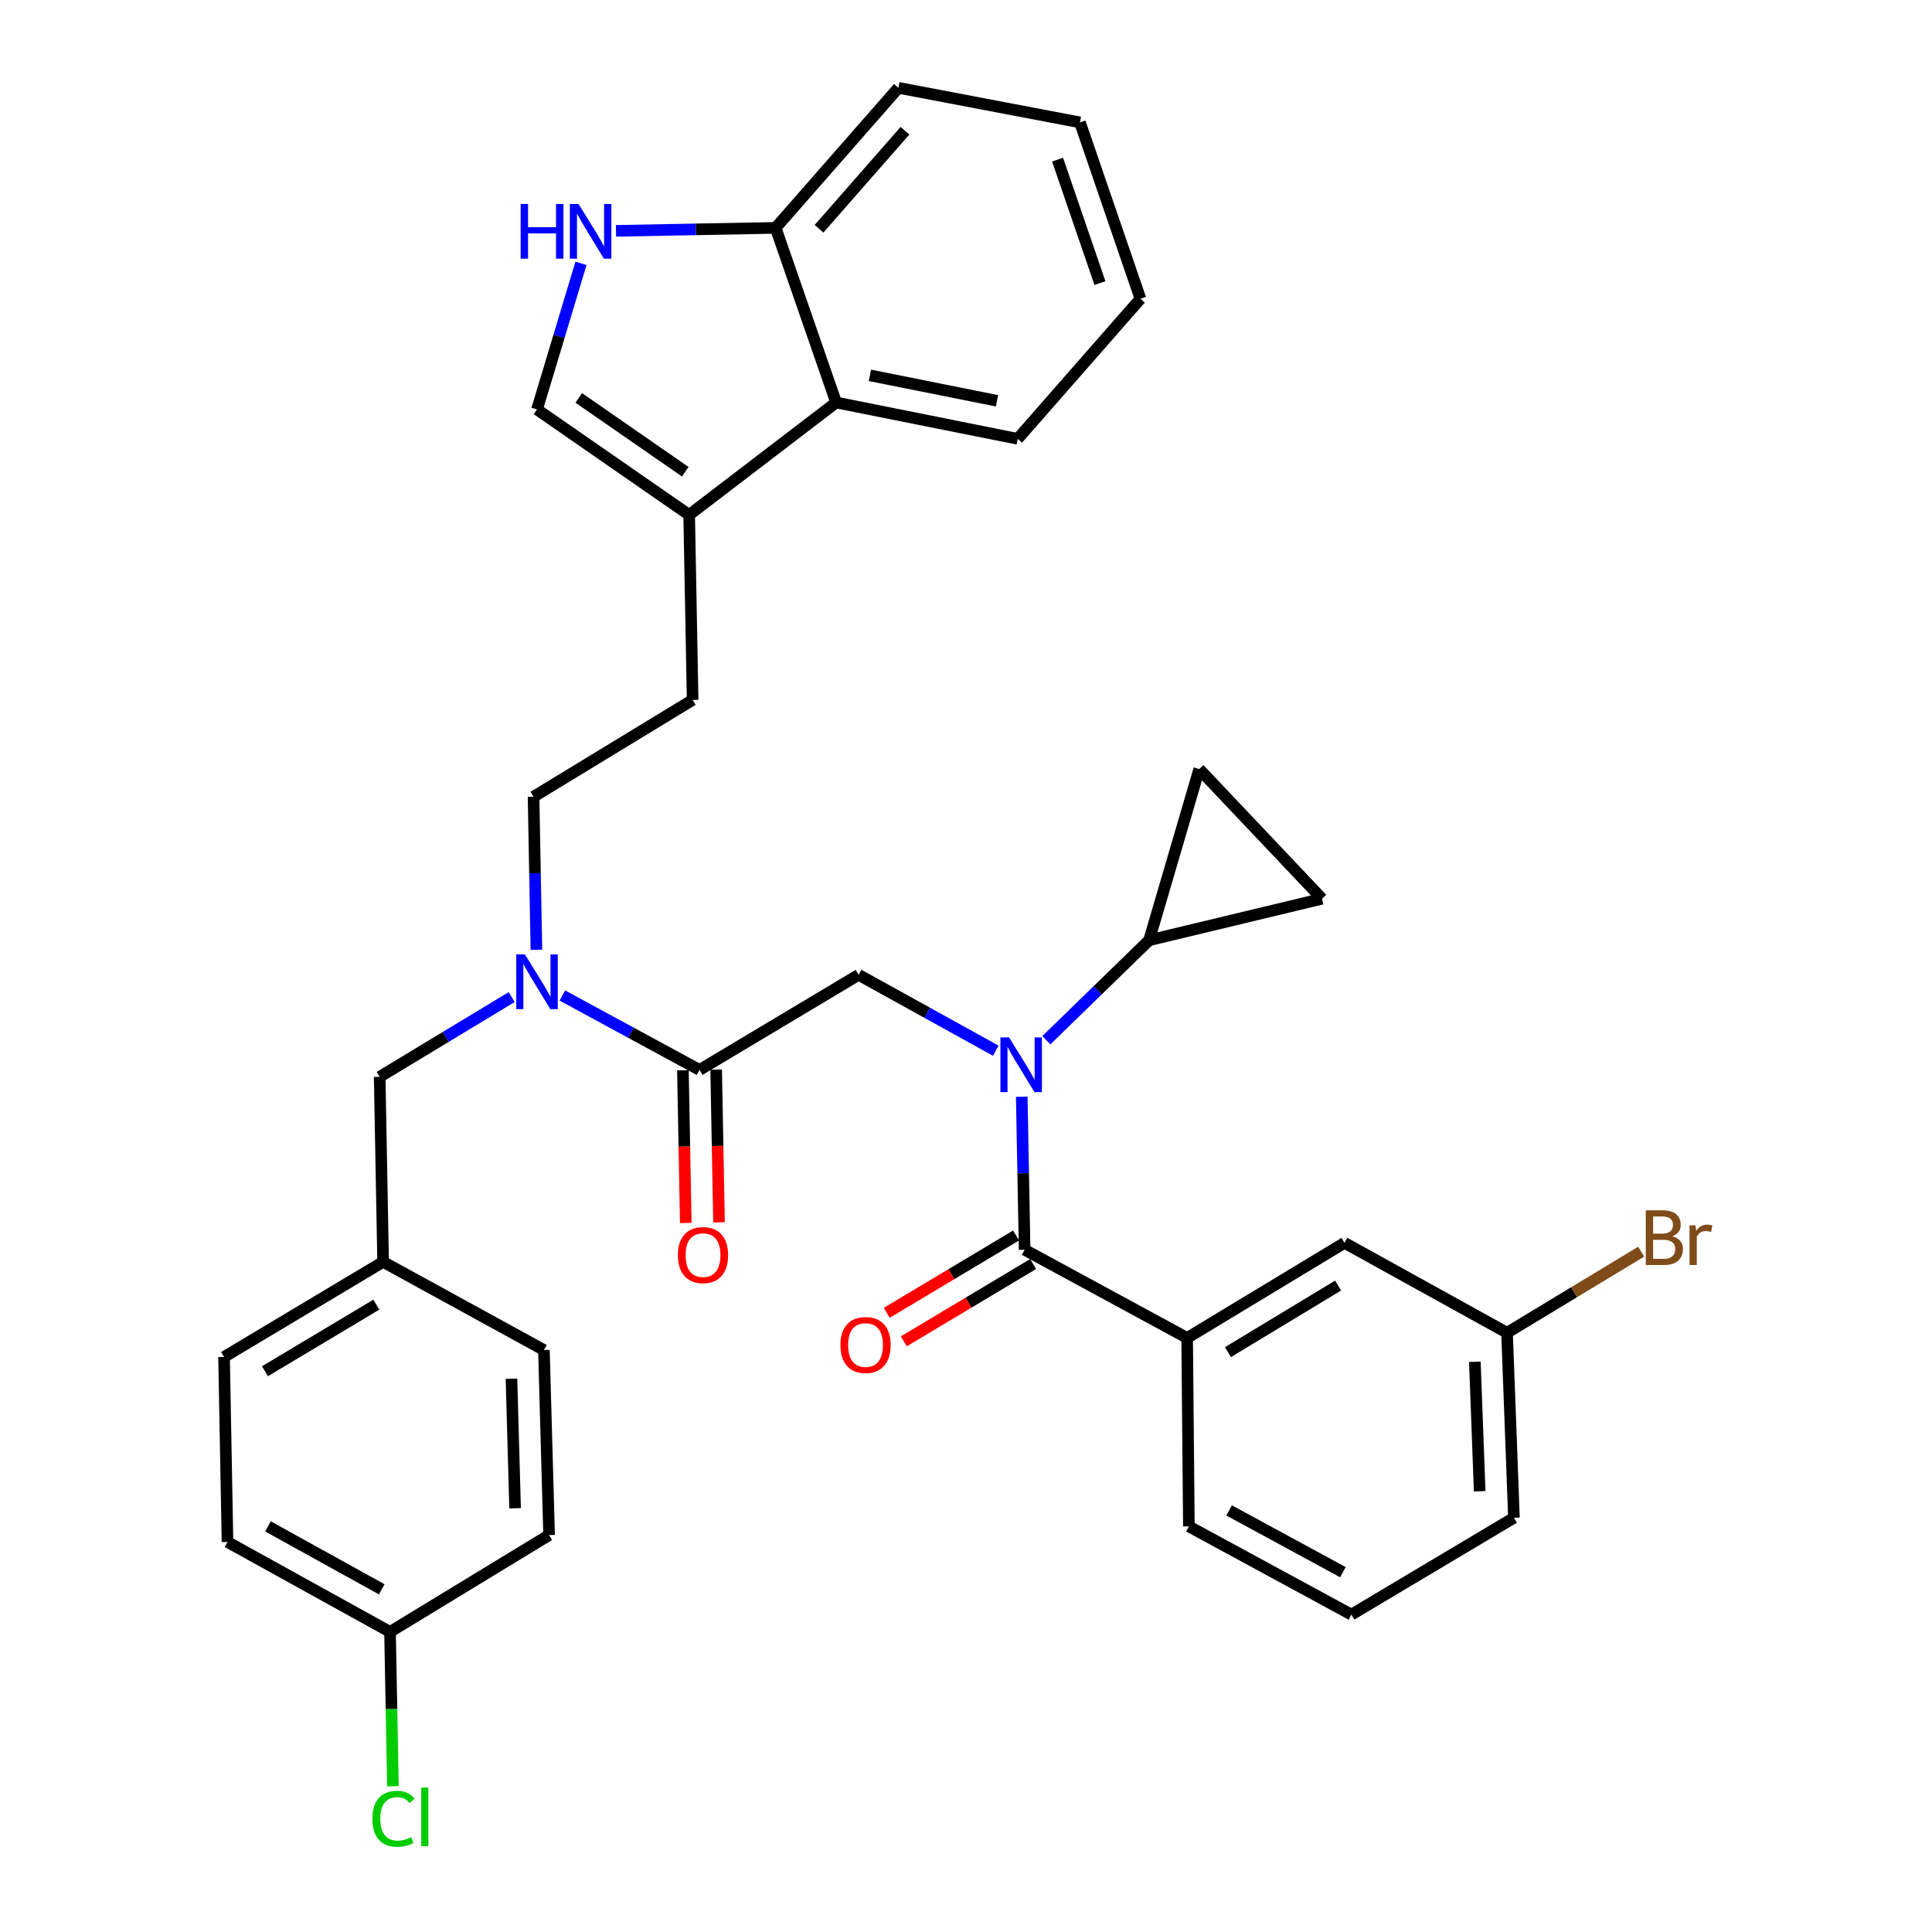 <?xml version='1.0' encoding='iso-8859-1'?>
<svg version='1.1' baseProfile='full'
              xmlns='http://www.w3.org/2000/svg'
                      xmlns:rdkit='http://www.rdkit.org/xml'
                      xmlns:xlink='http://www.w3.org/1999/xlink'
                  xml:space='preserve'
width='1000px' height='1000px' viewBox='0 0 1000 1000'>
<!-- END OF HEADER -->
<rect style='opacity:1.0;fill:#FFFFFF;stroke:none' width='1000' height='1000' x='0' y='0'> </rect>
<path class='bond-0' d='M 614.464,692.521 L 695.912,643.294' style='fill:none;fill-rule:evenodd;stroke:#000000;stroke-width:6px;stroke-linecap:butt;stroke-linejoin:miter;stroke-opacity:1' />
<path class='bond-0' d='M 635.58,699.861 L 692.594,665.403' style='fill:none;fill-rule:evenodd;stroke:#000000;stroke-width:6px;stroke-linecap:butt;stroke-linejoin:miter;stroke-opacity:1' />
<path class='bond-1' d='M 614.464,692.521 L 615.362,790.066' style='fill:none;fill-rule:evenodd;stroke:#000000;stroke-width:6px;stroke-linecap:butt;stroke-linejoin:miter;stroke-opacity:1' />
<path class='bond-2' d='M 614.464,692.521 L 530.339,646.869' style='fill:none;fill-rule:evenodd;stroke:#000000;stroke-width:6px;stroke-linecap:butt;stroke-linejoin:miter;stroke-opacity:1' />
<path class='bond-3' d='M 444.417,504.571 L 479.912,524.206' style='fill:none;fill-rule:evenodd;stroke:#000000;stroke-width:6px;stroke-linecap:butt;stroke-linejoin:miter;stroke-opacity:1' />
<path class='bond-3' d='M 479.912,524.206 L 515.408,543.841' style='fill:none;fill-rule:evenodd;stroke:#0000FF;stroke-width:6px;stroke-linecap:butt;stroke-linejoin:miter;stroke-opacity:1' />
<path class='bond-4' d='M 444.417,504.571 L 362.08,553.797' style='fill:none;fill-rule:evenodd;stroke:#000000;stroke-width:6px;stroke-linecap:butt;stroke-linejoin:miter;stroke-opacity:1' />
<path class='bond-5' d='M 541.601,538.414 L 568.187,512.545' style='fill:none;fill-rule:evenodd;stroke:#0000FF;stroke-width:6px;stroke-linecap:butt;stroke-linejoin:miter;stroke-opacity:1' />
<path class='bond-5' d='M 568.187,512.545 L 594.773,486.677' style='fill:none;fill-rule:evenodd;stroke:#000000;stroke-width:6px;stroke-linecap:butt;stroke-linejoin:miter;stroke-opacity:1' />
<path class='bond-6' d='M 528.86,567.666 L 529.6,607.267' style='fill:none;fill-rule:evenodd;stroke:#0000FF;stroke-width:6px;stroke-linecap:butt;stroke-linejoin:miter;stroke-opacity:1' />
<path class='bond-6' d='M 529.6,607.267 L 530.339,646.869' style='fill:none;fill-rule:evenodd;stroke:#000000;stroke-width:6px;stroke-linecap:butt;stroke-linejoin:miter;stroke-opacity:1' />
<path class='bond-7' d='M 353.478,553.959 L 354.22,593.48' style='fill:none;fill-rule:evenodd;stroke:#000000;stroke-width:6px;stroke-linecap:butt;stroke-linejoin:miter;stroke-opacity:1' />
<path class='bond-7' d='M 354.22,593.48 L 354.962,633.002' style='fill:none;fill-rule:evenodd;stroke:#FF0000;stroke-width:6px;stroke-linecap:butt;stroke-linejoin:miter;stroke-opacity:1' />
<path class='bond-7' d='M 370.681,553.636 L 371.422,593.158' style='fill:none;fill-rule:evenodd;stroke:#000000;stroke-width:6px;stroke-linecap:butt;stroke-linejoin:miter;stroke-opacity:1' />
<path class='bond-7' d='M 371.422,593.158 L 372.164,632.679' style='fill:none;fill-rule:evenodd;stroke:#FF0000;stroke-width:6px;stroke-linecap:butt;stroke-linejoin:miter;stroke-opacity:1' />
<path class='bond-8' d='M 362.08,553.797 L 326.584,534.539' style='fill:none;fill-rule:evenodd;stroke:#000000;stroke-width:6px;stroke-linecap:butt;stroke-linejoin:miter;stroke-opacity:1' />
<path class='bond-8' d='M 326.584,534.539 L 291.088,515.28' style='fill:none;fill-rule:evenodd;stroke:#0000FF;stroke-width:6px;stroke-linecap:butt;stroke-linejoin:miter;stroke-opacity:1' />
<path class='bond-9' d='M 525.924,639.485 L 492.455,659.495' style='fill:none;fill-rule:evenodd;stroke:#000000;stroke-width:6px;stroke-linecap:butt;stroke-linejoin:miter;stroke-opacity:1' />
<path class='bond-9' d='M 492.455,659.495 L 458.985,679.506' style='fill:none;fill-rule:evenodd;stroke:#FF0000;stroke-width:6px;stroke-linecap:butt;stroke-linejoin:miter;stroke-opacity:1' />
<path class='bond-9' d='M 534.753,654.253 L 501.284,674.263' style='fill:none;fill-rule:evenodd;stroke:#000000;stroke-width:6px;stroke-linecap:butt;stroke-linejoin:miter;stroke-opacity:1' />
<path class='bond-9' d='M 501.284,674.263 L 467.814,694.273' style='fill:none;fill-rule:evenodd;stroke:#FF0000;stroke-width:6px;stroke-linecap:butt;stroke-linejoin:miter;stroke-opacity:1' />
<path class='bond-10' d='M 695.912,643.294 L 780.037,689.835' style='fill:none;fill-rule:evenodd;stroke:#000000;stroke-width:6px;stroke-linecap:butt;stroke-linejoin:miter;stroke-opacity:1' />
<path class='bond-11' d='M 780.037,689.835 L 814.757,668.848' style='fill:none;fill-rule:evenodd;stroke:#000000;stroke-width:6px;stroke-linecap:butt;stroke-linejoin:miter;stroke-opacity:1' />
<path class='bond-11' d='M 814.757,668.848 L 849.477,647.861' style='fill:none;fill-rule:evenodd;stroke:#7F4C19;stroke-width:6px;stroke-linecap:butt;stroke-linejoin:miter;stroke-opacity:1' />
<path class='bond-12' d='M 780.037,689.835 L 783.612,785.592' style='fill:none;fill-rule:evenodd;stroke:#000000;stroke-width:6px;stroke-linecap:butt;stroke-linejoin:miter;stroke-opacity:1' />
<path class='bond-12' d='M 763.38,704.84 L 765.882,771.87' style='fill:none;fill-rule:evenodd;stroke:#000000;stroke-width:6px;stroke-linecap:butt;stroke-linejoin:miter;stroke-opacity:1' />
<path class='bond-13' d='M 526.754,227.134 L 432.784,208.332' style='fill:none;fill-rule:evenodd;stroke:#000000;stroke-width:6px;stroke-linecap:butt;stroke-linejoin:miter;stroke-opacity:1' />
<path class='bond-13' d='M 516.034,207.443 L 450.255,194.281' style='fill:none;fill-rule:evenodd;stroke:#000000;stroke-width:6px;stroke-linecap:butt;stroke-linejoin:miter;stroke-opacity:1' />
<path class='bond-14' d='M 526.754,227.134 L 590.3,154.642' style='fill:none;fill-rule:evenodd;stroke:#000000;stroke-width:6px;stroke-linecap:butt;stroke-linejoin:miter;stroke-opacity:1' />
<path class='bond-15' d='M 590.3,154.642 L 558.976,63.348' style='fill:none;fill-rule:evenodd;stroke:#000000;stroke-width:6px;stroke-linecap:butt;stroke-linejoin:miter;stroke-opacity:1' />
<path class='bond-15' d='M 569.327,146.532 L 547.401,82.626' style='fill:none;fill-rule:evenodd;stroke:#000000;stroke-width:6px;stroke-linecap:butt;stroke-linejoin:miter;stroke-opacity:1' />
<path class='bond-16' d='M 558.976,63.348 L 465.006,45.455' style='fill:none;fill-rule:evenodd;stroke:#000000;stroke-width:6px;stroke-linecap:butt;stroke-linejoin:miter;stroke-opacity:1' />
<path class='bond-17' d='M 465.006,45.455 L 401.461,117.947' style='fill:none;fill-rule:evenodd;stroke:#000000;stroke-width:6px;stroke-linecap:butt;stroke-linejoin:miter;stroke-opacity:1' />
<path class='bond-17' d='M 468.413,67.67 L 423.931,118.414' style='fill:none;fill-rule:evenodd;stroke:#000000;stroke-width:6px;stroke-linecap:butt;stroke-linejoin:miter;stroke-opacity:1' />
<path class='bond-18' d='M 432.784,208.332 L 401.461,117.947' style='fill:none;fill-rule:evenodd;stroke:#000000;stroke-width:6px;stroke-linecap:butt;stroke-linejoin:miter;stroke-opacity:1' />
<path class='bond-19' d='M 432.784,208.332 L 356.708,266.506' style='fill:none;fill-rule:evenodd;stroke:#000000;stroke-width:6px;stroke-linecap:butt;stroke-linejoin:miter;stroke-opacity:1' />
<path class='bond-20' d='M 401.461,117.947 L 360.149,118.718' style='fill:none;fill-rule:evenodd;stroke:#000000;stroke-width:6px;stroke-linecap:butt;stroke-linejoin:miter;stroke-opacity:1' />
<path class='bond-20' d='M 360.149,118.718 L 318.838,119.489' style='fill:none;fill-rule:evenodd;stroke:#0000FF;stroke-width:6px;stroke-linecap:butt;stroke-linejoin:miter;stroke-opacity:1' />
<path class='bond-21' d='M 300.716,136.301 L 289.336,174.109' style='fill:none;fill-rule:evenodd;stroke:#0000FF;stroke-width:6px;stroke-linecap:butt;stroke-linejoin:miter;stroke-opacity:1' />
<path class='bond-21' d='M 289.336,174.109 L 277.955,211.917' style='fill:none;fill-rule:evenodd;stroke:#000000;stroke-width:6px;stroke-linecap:butt;stroke-linejoin:miter;stroke-opacity:1' />
<path class='bond-22' d='M 277.955,211.917 L 356.708,266.506' style='fill:none;fill-rule:evenodd;stroke:#000000;stroke-width:6px;stroke-linecap:butt;stroke-linejoin:miter;stroke-opacity:1' />
<path class='bond-22' d='M 299.569,205.965 L 354.696,244.177' style='fill:none;fill-rule:evenodd;stroke:#000000;stroke-width:6px;stroke-linecap:butt;stroke-linejoin:miter;stroke-opacity:1' />
<path class='bond-23' d='M 356.708,266.506 L 358.505,362.273' style='fill:none;fill-rule:evenodd;stroke:#000000;stroke-width:6px;stroke-linecap:butt;stroke-linejoin:miter;stroke-opacity:1' />
<path class='bond-24' d='M 358.505,362.273 L 276.167,412.388' style='fill:none;fill-rule:evenodd;stroke:#000000;stroke-width:6px;stroke-linecap:butt;stroke-linejoin:miter;stroke-opacity:1' />
<path class='bond-25' d='M 276.167,412.388 L 276.907,451.994' style='fill:none;fill-rule:evenodd;stroke:#000000;stroke-width:6px;stroke-linecap:butt;stroke-linejoin:miter;stroke-opacity:1' />
<path class='bond-25' d='M 276.907,451.994 L 277.646,491.601' style='fill:none;fill-rule:evenodd;stroke:#0000FF;stroke-width:6px;stroke-linecap:butt;stroke-linejoin:miter;stroke-opacity:1' />
<path class='bond-26' d='M 264.836,516.084 L 230.676,536.728' style='fill:none;fill-rule:evenodd;stroke:#0000FF;stroke-width:6px;stroke-linecap:butt;stroke-linejoin:miter;stroke-opacity:1' />
<path class='bond-26' d='M 230.676,536.728 L 196.516,557.372' style='fill:none;fill-rule:evenodd;stroke:#000000;stroke-width:6px;stroke-linecap:butt;stroke-linejoin:miter;stroke-opacity:1' />
<path class='bond-27' d='M 196.516,557.372 L 198.303,653.139' style='fill:none;fill-rule:evenodd;stroke:#000000;stroke-width:6px;stroke-linecap:butt;stroke-linejoin:miter;stroke-opacity:1' />
<path class='bond-28' d='M 198.303,653.139 L 115.966,702.366' style='fill:none;fill-rule:evenodd;stroke:#000000;stroke-width:6px;stroke-linecap:butt;stroke-linejoin:miter;stroke-opacity:1' />
<path class='bond-28' d='M 194.782,675.291 L 137.146,709.749' style='fill:none;fill-rule:evenodd;stroke:#000000;stroke-width:6px;stroke-linecap:butt;stroke-linejoin:miter;stroke-opacity:1' />
<path class='bond-29' d='M 198.303,653.139 L 281.53,698.781' style='fill:none;fill-rule:evenodd;stroke:#000000;stroke-width:6px;stroke-linecap:butt;stroke-linejoin:miter;stroke-opacity:1' />
<path class='bond-30' d='M 115.966,702.366 L 117.754,798.123' style='fill:none;fill-rule:evenodd;stroke:#000000;stroke-width:6px;stroke-linecap:butt;stroke-linejoin:miter;stroke-opacity:1' />
<path class='bond-31' d='M 117.754,798.123 L 201.878,844.664' style='fill:none;fill-rule:evenodd;stroke:#000000;stroke-width:6px;stroke-linecap:butt;stroke-linejoin:miter;stroke-opacity:1' />
<path class='bond-31' d='M 138.701,790.049 L 197.589,822.628' style='fill:none;fill-rule:evenodd;stroke:#000000;stroke-width:6px;stroke-linecap:butt;stroke-linejoin:miter;stroke-opacity:1' />
<path class='bond-32' d='M 201.878,844.664 L 284.216,794.549' style='fill:none;fill-rule:evenodd;stroke:#000000;stroke-width:6px;stroke-linecap:butt;stroke-linejoin:miter;stroke-opacity:1' />
<path class='bond-33' d='M 201.878,844.664 L 202.628,884.616' style='fill:none;fill-rule:evenodd;stroke:#000000;stroke-width:6px;stroke-linecap:butt;stroke-linejoin:miter;stroke-opacity:1' />
<path class='bond-33' d='M 202.628,884.616 L 203.378,924.567' style='fill:none;fill-rule:evenodd;stroke:#00CC00;stroke-width:6px;stroke-linecap:butt;stroke-linejoin:miter;stroke-opacity:1' />
<path class='bond-34' d='M 284.216,794.549 L 281.53,698.781' style='fill:none;fill-rule:evenodd;stroke:#000000;stroke-width:6px;stroke-linecap:butt;stroke-linejoin:miter;stroke-opacity:1' />
<path class='bond-34' d='M 266.614,780.666 L 264.734,713.629' style='fill:none;fill-rule:evenodd;stroke:#000000;stroke-width:6px;stroke-linecap:butt;stroke-linejoin:miter;stroke-opacity:1' />
<path class='bond-35' d='M 594.773,486.677 L 684.27,465.19' style='fill:none;fill-rule:evenodd;stroke:#000000;stroke-width:6px;stroke-linecap:butt;stroke-linejoin:miter;stroke-opacity:1' />
<path class='bond-36' d='M 594.773,486.677 L 620.734,398.069' style='fill:none;fill-rule:evenodd;stroke:#000000;stroke-width:6px;stroke-linecap:butt;stroke-linejoin:miter;stroke-opacity:1' />
<path class='bond-37' d='M 684.27,465.19 L 620.734,398.069' style='fill:none;fill-rule:evenodd;stroke:#000000;stroke-width:6px;stroke-linecap:butt;stroke-linejoin:miter;stroke-opacity:1' />
<path class='bond-38' d='M 615.362,790.066 L 699.487,835.717' style='fill:none;fill-rule:evenodd;stroke:#000000;stroke-width:6px;stroke-linecap:butt;stroke-linejoin:miter;stroke-opacity:1' />
<path class='bond-38' d='M 636.187,781.791 L 695.074,813.747' style='fill:none;fill-rule:evenodd;stroke:#000000;stroke-width:6px;stroke-linecap:butt;stroke-linejoin:miter;stroke-opacity:1' />
<path class='bond-39' d='M 699.487,835.717 L 783.612,785.592' style='fill:none;fill-rule:evenodd;stroke:#000000;stroke-width:6px;stroke-linecap:butt;stroke-linejoin:miter;stroke-opacity:1' />
<path  class='atom-2' d='M 522.291 536.951
L 531.571 551.951
Q 532.491 553.431, 533.971 556.111
Q 535.451 558.791, 535.531 558.951
L 535.531 536.951
L 539.291 536.951
L 539.291 565.271
L 535.411 565.271
L 525.451 548.871
Q 524.291 546.951, 523.051 544.751
Q 521.851 542.551, 521.491 541.871
L 521.491 565.271
L 517.811 565.271
L 517.811 536.951
L 522.291 536.951
' fill='#0000FF'/>
<path  class='atom-4' d='M 350.877 649.635
Q 350.877 642.835, 354.237 639.035
Q 357.597 635.235, 363.877 635.235
Q 370.157 635.235, 373.517 639.035
Q 376.877 642.835, 376.877 649.635
Q 376.877 656.515, 373.477 660.435
Q 370.077 664.315, 363.877 664.315
Q 357.637 664.315, 354.237 660.435
Q 350.877 656.555, 350.877 649.635
M 363.877 661.115
Q 368.197 661.115, 370.517 658.235
Q 372.877 655.315, 372.877 649.635
Q 372.877 644.075, 370.517 641.275
Q 368.197 638.435, 363.877 638.435
Q 359.557 638.435, 357.197 641.235
Q 354.877 644.035, 354.877 649.635
Q 354.877 655.355, 357.197 658.235
Q 359.557 661.115, 363.877 661.115
' fill='#FF0000'/>
<path  class='atom-6' d='M 435.001 696.175
Q 435.001 689.375, 438.361 685.575
Q 441.721 681.775, 448.001 681.775
Q 454.281 681.775, 457.641 685.575
Q 461.001 689.375, 461.001 696.175
Q 461.001 703.055, 457.601 706.975
Q 454.201 710.855, 448.001 710.855
Q 441.761 710.855, 438.361 706.975
Q 435.001 703.095, 435.001 696.175
M 448.001 707.655
Q 452.321 707.655, 454.641 704.775
Q 457.001 701.855, 457.001 696.175
Q 457.001 690.615, 454.641 687.815
Q 452.321 684.975, 448.001 684.975
Q 443.681 684.975, 441.321 687.775
Q 439.001 690.575, 439.001 696.175
Q 439.001 701.895, 441.321 704.775
Q 443.681 707.655, 448.001 707.655
' fill='#FF0000'/>
<path  class='atom-15' d='M 269.483 105.574
L 273.323 105.574
L 273.323 117.614
L 287.803 117.614
L 287.803 105.574
L 291.643 105.574
L 291.643 133.894
L 287.803 133.894
L 287.803 120.814
L 273.323 120.814
L 273.323 133.894
L 269.483 133.894
L 269.483 105.574
' fill='#0000FF'/>
<path  class='atom-15' d='M 299.443 105.574
L 308.723 120.574
Q 309.643 122.054, 311.123 124.734
Q 312.603 127.414, 312.683 127.574
L 312.683 105.574
L 316.443 105.574
L 316.443 133.894
L 312.563 133.894
L 302.603 117.494
Q 301.443 115.574, 300.203 113.374
Q 299.003 111.174, 298.643 110.494
L 298.643 133.894
L 294.963 133.894
L 294.963 105.574
L 299.443 105.574
' fill='#0000FF'/>
<path  class='atom-20' d='M 271.695 493.995
L 280.975 508.995
Q 281.895 510.475, 283.375 513.155
Q 284.855 515.835, 284.935 515.995
L 284.935 493.995
L 288.695 493.995
L 288.695 522.315
L 284.815 522.315
L 274.855 505.915
Q 273.695 503.995, 272.455 501.795
Q 271.255 499.595, 270.895 498.915
L 270.895 522.315
L 267.215 522.315
L 267.215 493.995
L 271.695 493.995
' fill='#0000FF'/>
<path  class='atom-28' d='M 192.755 941.402
Q 192.755 934.362, 196.035 930.682
Q 199.355 926.962, 205.635 926.962
Q 211.475 926.962, 214.595 931.082
L 211.955 933.242
Q 209.675 930.242, 205.635 930.242
Q 201.355 930.242, 199.075 933.122
Q 196.835 935.962, 196.835 941.402
Q 196.835 947.002, 199.155 949.882
Q 201.515 952.762, 206.075 952.762
Q 209.195 952.762, 212.835 950.882
L 213.955 953.882
Q 212.475 954.842, 210.235 955.402
Q 207.995 955.962, 205.515 955.962
Q 199.355 955.962, 196.035 952.202
Q 192.755 948.442, 192.755 941.402
' fill='#00CC00'/>
<path  class='atom-28' d='M 218.035 925.242
L 221.715 925.242
L 221.715 955.602
L 218.035 955.602
L 218.035 925.242
' fill='#00CC00'/>
<path  class='atom-32' d='M 865.616 639.888
Q 868.336 640.648, 869.696 642.328
Q 871.096 643.968, 871.096 646.408
Q 871.096 650.328, 868.576 652.568
Q 866.096 654.768, 861.376 654.768
L 851.856 654.768
L 851.856 626.448
L 860.216 626.448
Q 865.056 626.448, 867.496 628.408
Q 869.936 630.368, 869.936 633.968
Q 869.936 638.248, 865.616 639.888
M 855.656 629.648
L 855.656 638.528
L 860.216 638.528
Q 863.016 638.528, 864.456 637.408
Q 865.936 636.248, 865.936 633.968
Q 865.936 629.648, 860.216 629.648
L 855.656 629.648
M 861.376 651.568
Q 864.136 651.568, 865.616 650.248
Q 867.096 648.928, 867.096 646.408
Q 867.096 644.088, 865.456 642.928
Q 863.856 641.728, 860.776 641.728
L 855.656 641.728
L 855.656 651.568
L 861.376 651.568
' fill='#7F4C19'/>
<path  class='atom-32' d='M 877.536 634.208
L 877.976 637.048
Q 880.136 633.848, 883.656 633.848
Q 884.776 633.848, 886.296 634.248
L 885.696 637.608
Q 883.976 637.208, 883.016 637.208
Q 881.336 637.208, 880.216 637.888
Q 879.136 638.528, 878.256 640.088
L 878.256 654.768
L 874.496 654.768
L 874.496 634.208
L 877.536 634.208
' fill='#7F4C19'/>
</svg>
